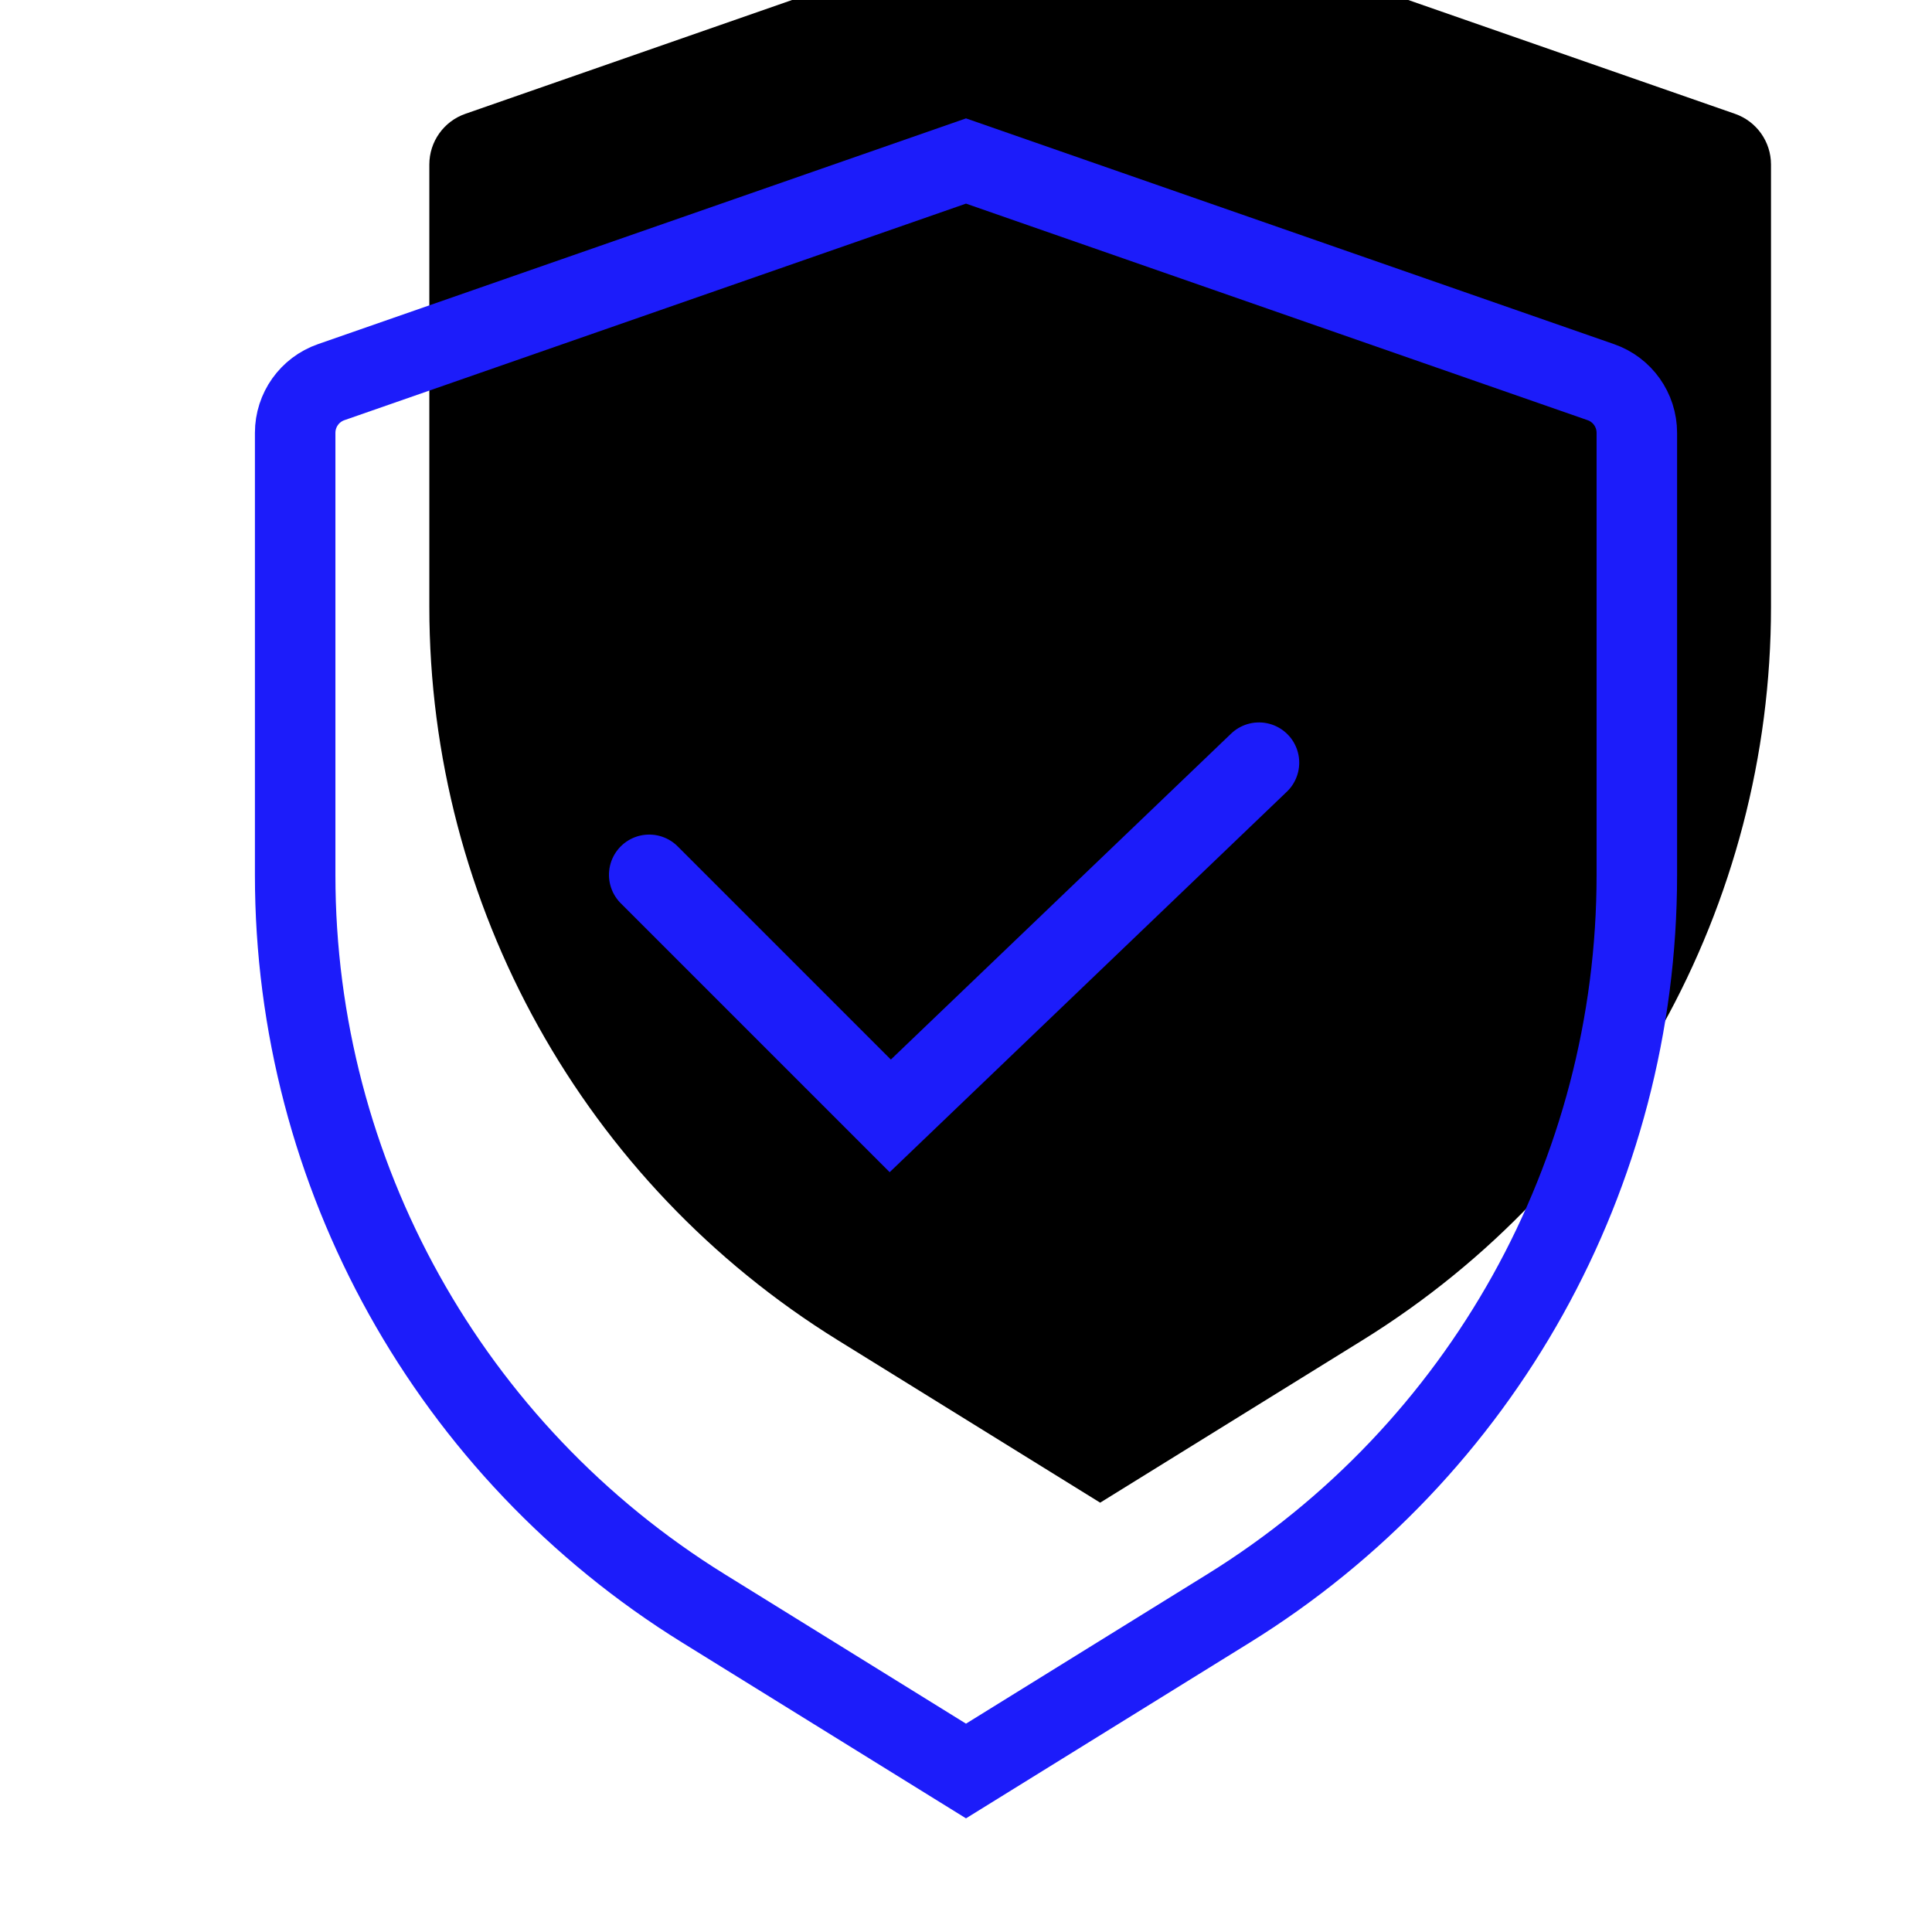 <?xml version="1.0" encoding="UTF-8"?>
<svg width="72px" height="72px" viewBox="0 0 72 72" version="1.1" xmlns="http://www.w3.org/2000/svg" xmlns:xlink="http://www.w3.org/1999/xlink">
    <!-- Generator: sketchtool 53.1 (72631) - https://sketchapp.com -->
    <title>0C9E05BF-A240-4074-8E94-816E84A8AAF0</title>
    <desc>Created with sketchtool.</desc>
    <defs>
        <path d="M12.342,14.242 L36,6 L59.658,14.242 C60.462,14.522 61,15.28 61,16.131 L61,32.613 C61,43.744 55.242,54.082 45.78,59.943 L36,66 L26.22,59.943 C16.758,54.082 11,43.744 11,32.613 L11,16.131 C11,15.28 11.538,14.522 12.342,14.242 Z" id="path-1"></path>
        <filter x="-13.0%" y="-11.0%" width="126.0%" height="122.3%" filterUnits="objectBoundingBox" id="filter-2">
            <feOffset dx="5" dy="-10" in="SourceAlpha" result="shadowOffsetInner1"></feOffset>
            <feComposite in="shadowOffsetInner1" in2="SourceAlpha" operator="arithmetic" k2="-1" k3="1" result="shadowInnerInner1"></feComposite>
            <feColorMatrix values="0 0 0 0 0   0 0 0 0 0.667   0 0 0 0 0.918  0 0 0 0.2 0" type="matrix" in="shadowInnerInner1"></feColorMatrix>
        </filter>
    </defs>
    <g id="组件" stroke="none" stroke-width="1" fill="none" fill-rule="evenodd">
        <g id="Icon72/Light/Safe">
            <g id="矩形">
                <use fill="black" fill-opacity="1" filter="url(#filter-2)" xlink:href="#path-1"></use>
                <use stroke="#1C1CFA" stroke-width="3" xlink:href="#path-1"></use>
            </g>
            <polyline id="形状" stroke="#1C1CFA" stroke-width="3" stroke-linecap="round" transform="translate(35.556, 30.512) rotate(45) translate(-35.556, -30.512) " points="42.113 21 41.704 40.024 29 40.024"></polyline>
        </g>
    </g>
</svg>